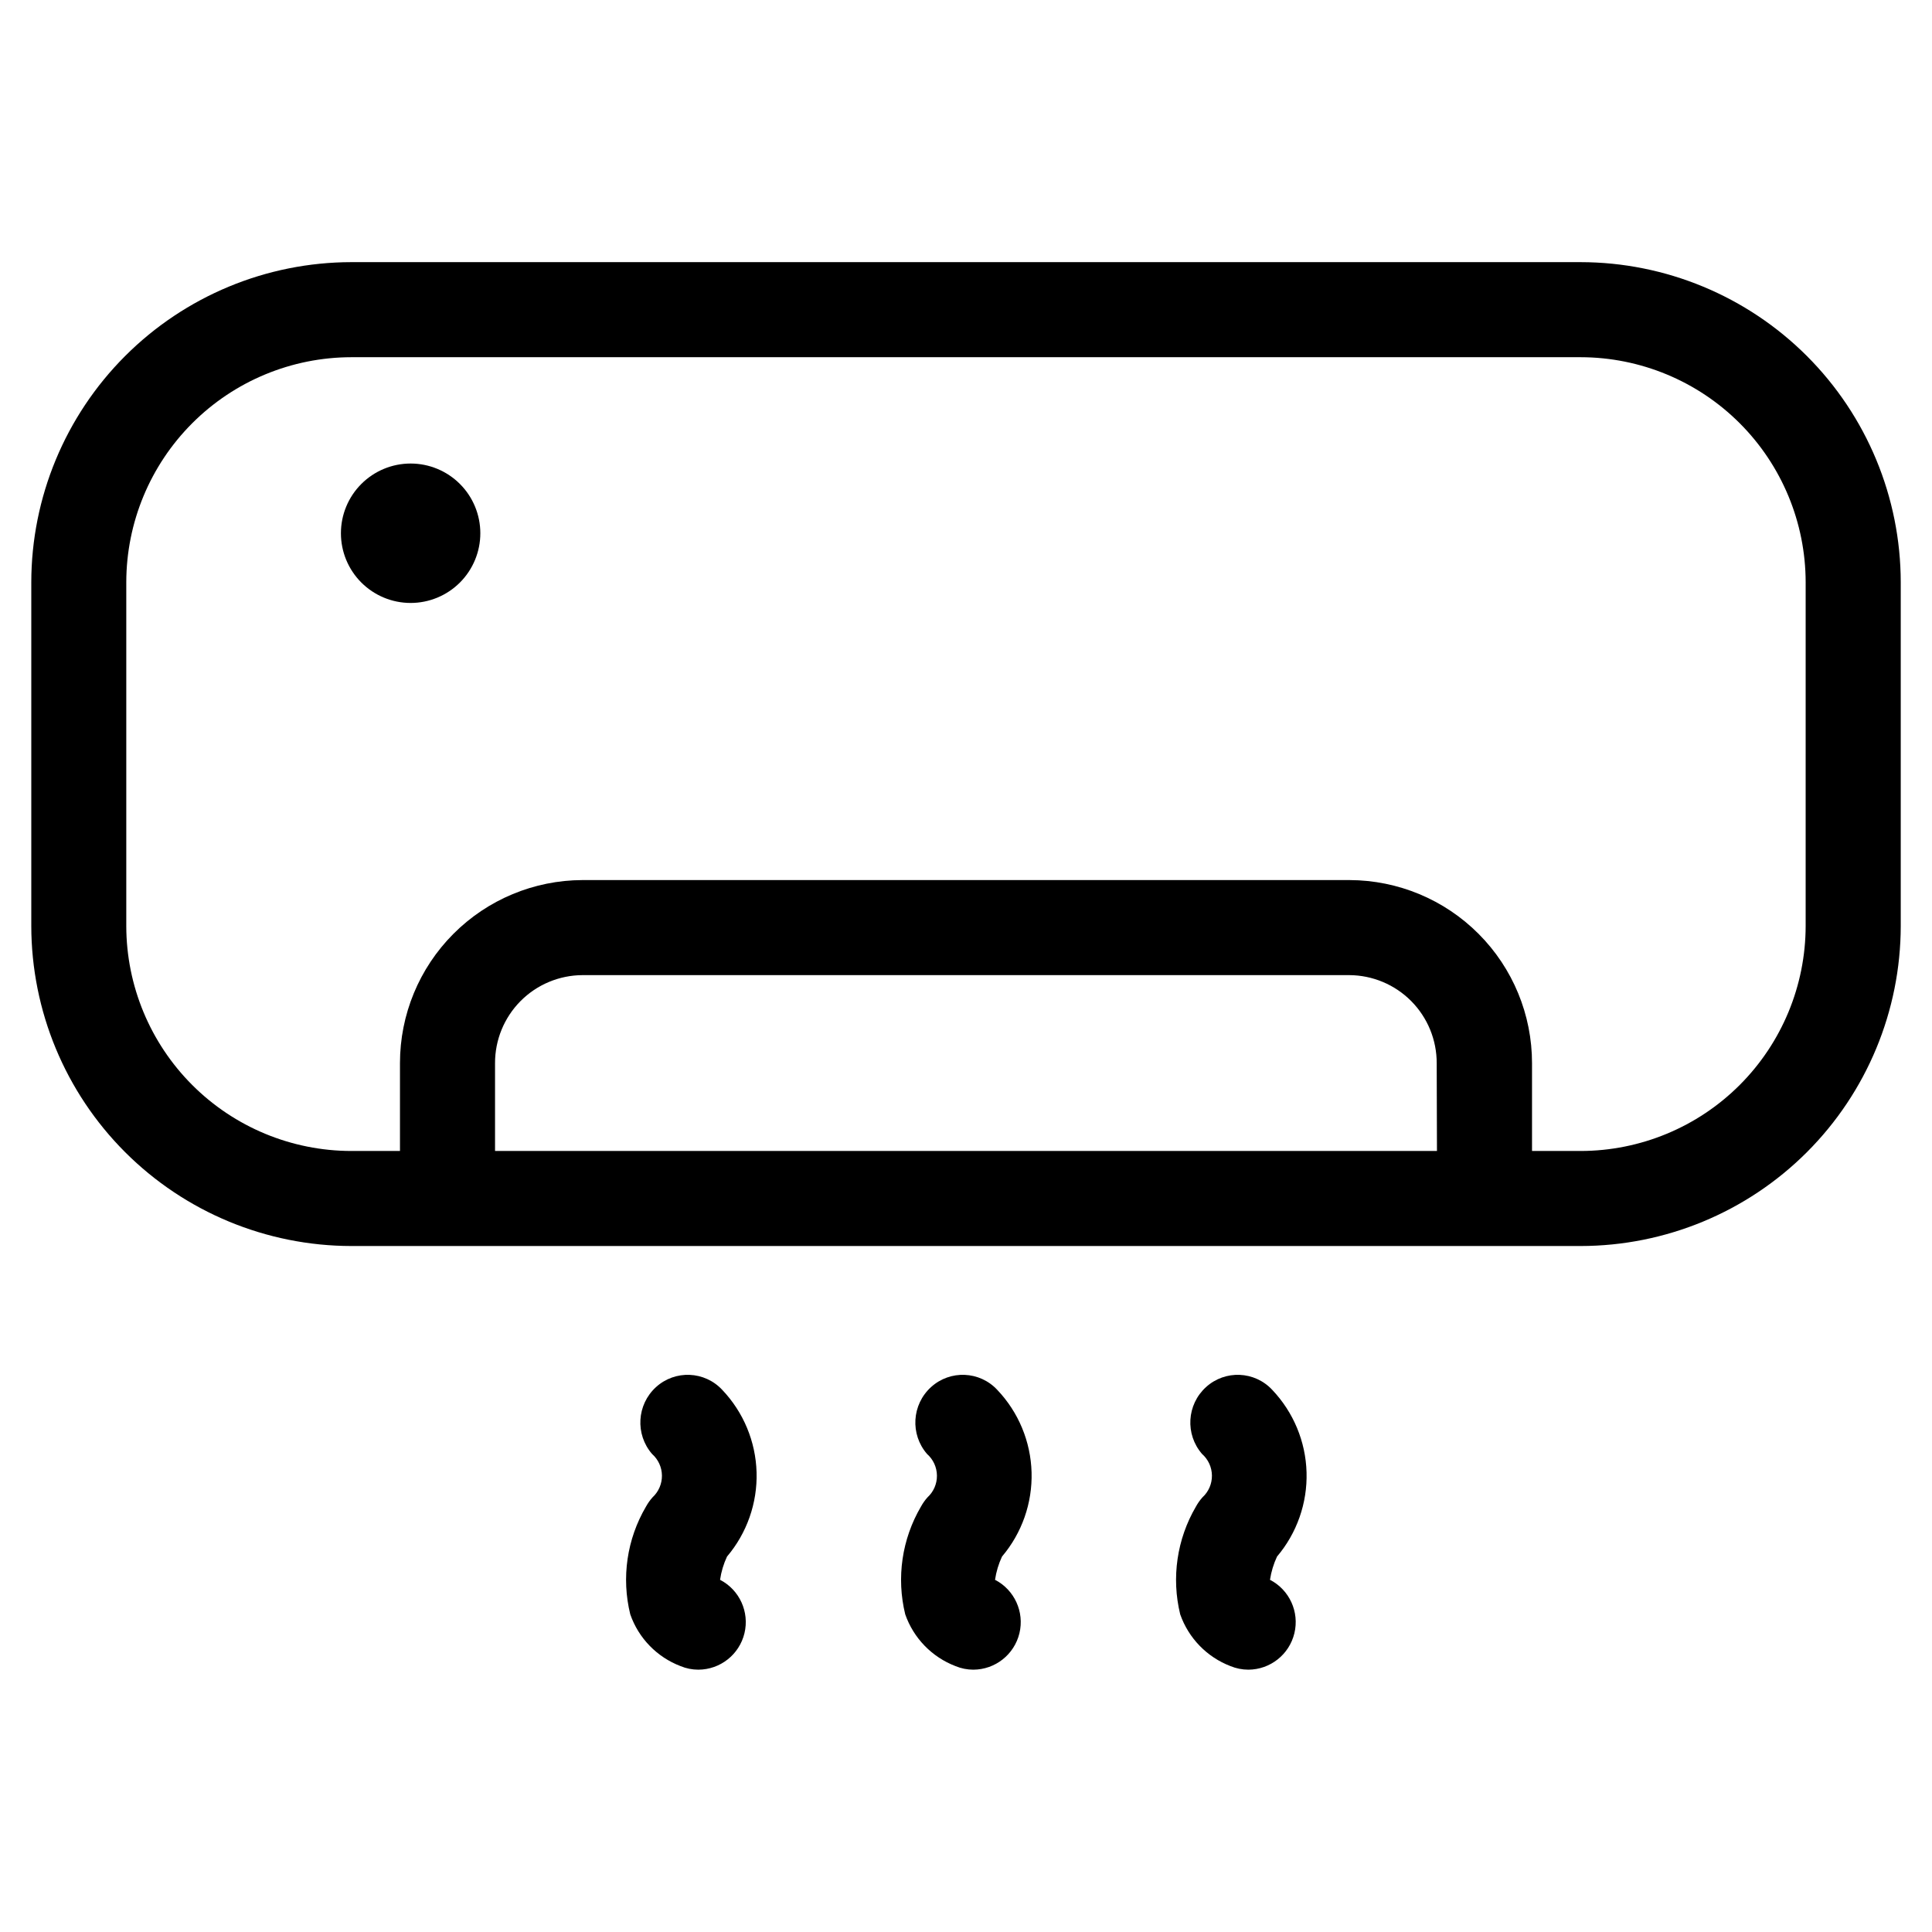 <?xml version="1.0" encoding="UTF-8"?>
<!-- Uploaded to: SVG Repo, www.svgrepo.com, Generator: SVG Repo Mixer Tools -->
<svg fill="#000000" width="800px" height="800px" version="1.1" viewBox="144 144 512 512" xmlns="http://www.w3.org/2000/svg">
 <g>
  <path d="m315.19 543.27c-5.055 8.609-6.551 18.852-4.164 28.547 2.199 6.32 7.082 11.34 13.332 13.723 1.496 0.621 3.102 0.941 4.719 0.941 5.809-0.027 10.848-4.012 12.211-9.656 1.359-5.644-1.309-11.488-6.465-14.16 0.305-2.133 0.93-4.211 1.844-6.16 5.277-6.223 8.062-14.172 7.832-22.328-0.234-8.152-3.469-15.93-9.09-21.84-4.664-5.023-12.5-5.352-17.566-0.738-5.094 4.644-5.555 12.504-1.039 17.715 1.641 1.449 2.59 3.527 2.617 5.715 0.023 2.188-0.879 4.285-2.484 5.773-0.676 0.75-1.262 1.582-1.746 2.469z"/>
  <path d="m388.06 543.27c-5.047 8.613-6.543 18.852-4.164 28.547 2.207 6.316 7.086 11.336 13.332 13.723 1.496 0.621 3.102 0.941 4.719 0.941 5.809-0.027 10.848-4.012 12.211-9.656 1.359-5.644-1.309-11.488-6.465-14.16 0.312-2.133 0.938-4.207 1.848-6.16 5.273-6.223 8.066-14.172 7.836-22.324-0.23-8.152-3.461-15.934-9.082-21.844-4.66-5.023-12.496-5.352-17.566-0.738-5.098 4.641-5.566 12.5-1.055 17.715 1.645 1.445 2.598 3.523 2.625 5.715 0.027 2.191-0.879 4.289-2.492 5.773-0.676 0.75-1.262 1.582-1.746 2.469z"/>
  <path d="m460.93 543.27c-5.039 8.617-6.531 18.852-4.164 28.547 2.211 6.312 7.09 11.332 13.332 13.723 1.504 0.617 3.113 0.938 4.738 0.941 5.801-0.031 10.836-4.019 12.191-9.664 1.359-5.644-1.312-11.484-6.465-14.152 0.32-2.133 0.949-4.207 1.863-6.16 5.269-6.223 8.059-14.176 7.824-22.328-0.23-8.148-3.469-15.93-9.082-21.84-4.664-5.023-12.5-5.352-17.566-0.738-5.106 4.641-5.566 12.508-1.043 17.715 1.645 1.449 2.594 3.527 2.617 5.719s-0.887 4.289-2.5 5.769c-0.676 0.75-1.262 1.582-1.746 2.469z"/>
  <path d="m562.9 213.47h-325.8c-22.488 0.031-44.043 8.977-59.941 24.879-15.898 15.902-24.84 37.457-24.867 59.945v91.105c0.027 22.484 8.969 44.039 24.867 59.938 15.898 15.898 37.457 24.844 59.941 24.871h25.09c0.133 0.008 0.266 0.008 0.402 0 0.133 0.008 0.27 0.008 0.402 0h274c0.137 0.008 0.27 0.008 0.402 0 0.137 0.008 0.27 0.008 0.406 0h25.09c22.484-0.023 44.047-8.965 59.949-24.863 15.902-15.902 24.848-37.457 24.875-59.945v-91.105c-0.027-22.488-8.973-44.051-24.875-59.953-15.902-15.898-37.461-24.844-59.949-24.871zm-38.09 235.55h-249.62v-23.258c-0.016-6.168 2.414-12.09 6.758-16.469 4.348-4.375 10.25-6.848 16.418-6.875h203.2c6.168 0.027 12.07 2.5 16.418 6.875 4.344 4.379 6.773 10.301 6.758 16.469zm97.707-59.617c-0.02 15.809-6.309 30.965-17.488 42.141-11.18 11.18-26.34 17.461-42.148 17.477h-12.879v-23.258c0.008-12.848-5.078-25.172-14.148-34.27-9.066-9.102-21.371-14.23-34.219-14.266h-203.27c-12.844 0.035-25.152 5.164-34.219 14.266-9.07 9.098-14.156 21.422-14.148 34.27v23.258h-12.895c-15.809-0.016-30.969-6.297-42.148-17.477-11.18-11.176-17.469-26.332-17.488-42.141v-91.105c0.02-15.812 6.309-30.969 17.488-42.148 11.18-11.18 26.336-17.469 42.148-17.488h325.8c15.805 0.023 30.961 6.316 42.137 17.492 11.176 11.18 17.461 26.336 17.48 42.145z"/>
  <path d="m252.82 266.84c-4.902 0-9.598 1.949-13.062 5.414-3.465 3.461-5.41 8.16-5.41 13.062 0 4.898 1.945 9.598 5.41 13.062 3.465 3.461 8.16 5.41 13.062 5.41 4.898 0 9.598-1.949 13.062-5.41 3.465-3.465 5.41-8.164 5.41-13.062 0-4.902-1.945-9.602-5.41-13.062-3.465-3.465-8.164-5.414-13.062-5.414z"/>
 </g>
</svg>